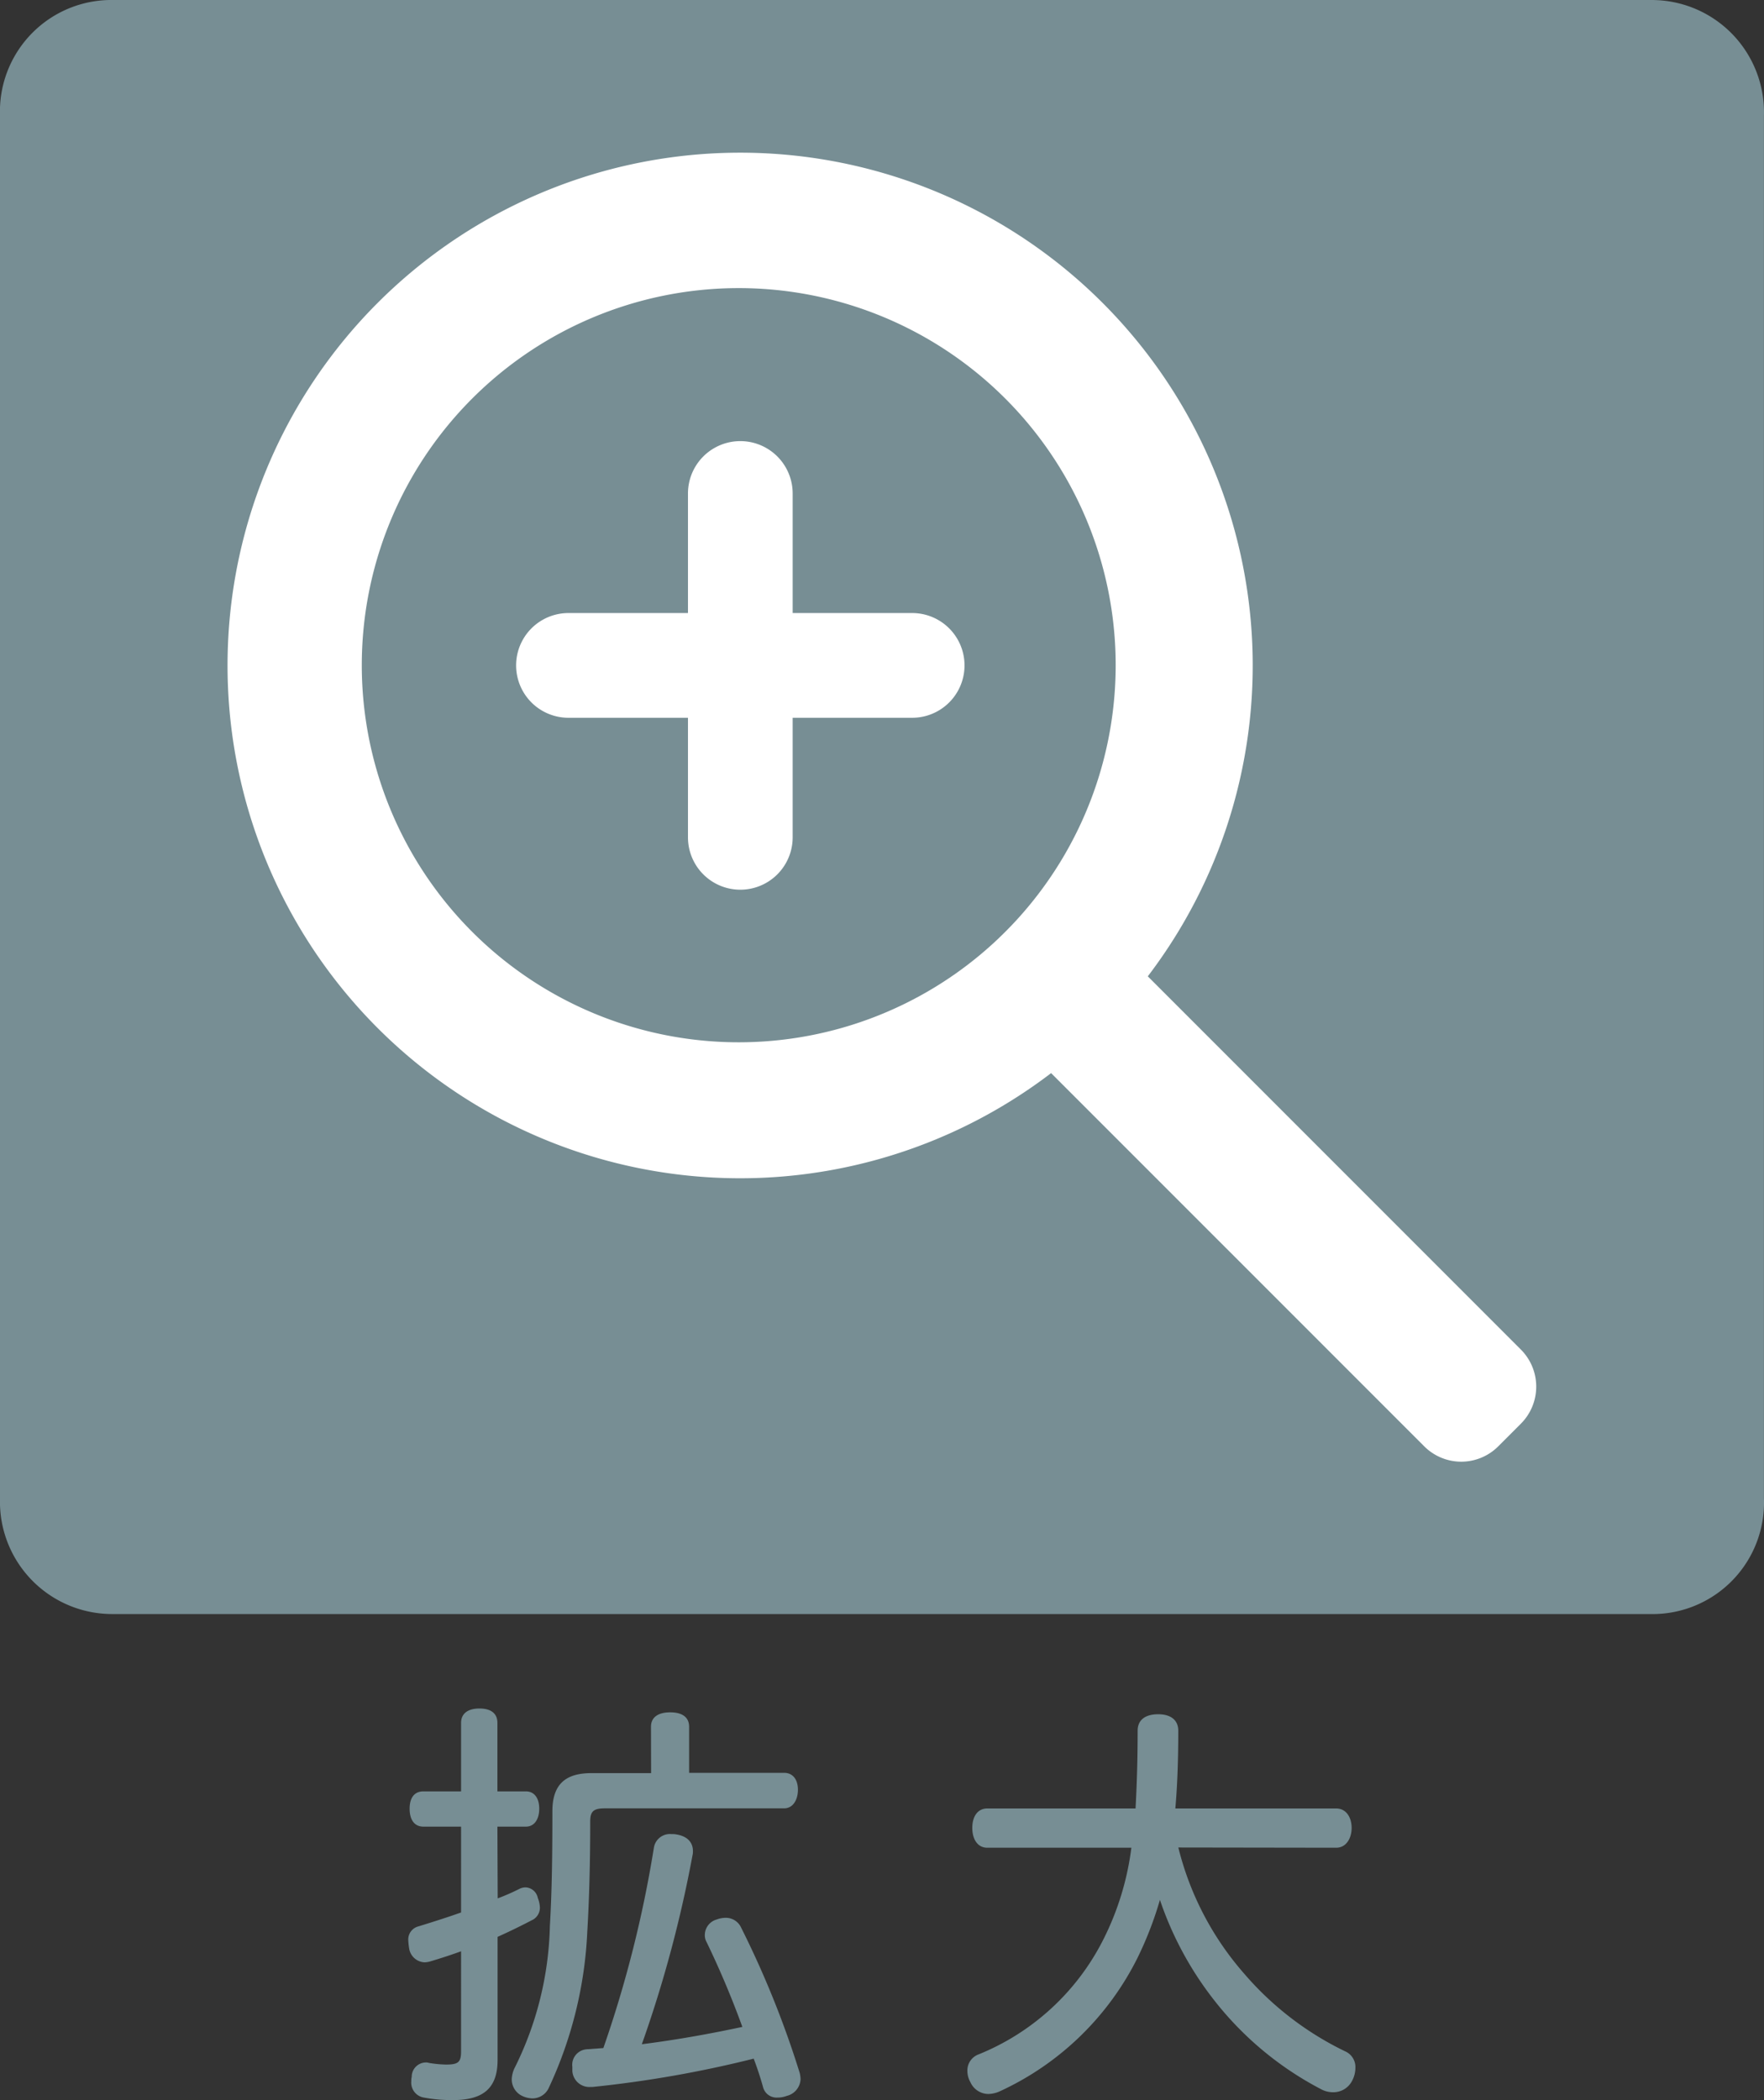 <svg xmlns="http://www.w3.org/2000/svg" width="29.52" height="35.133" viewBox="0 0 29.52 35.133">
  <rect x="0" y="0" width="29.52" height="35.133" fill="#333333" stroke="none"/>
  <g>
    <path d="M1.892,0A1.865,1.865,0,0,0-.001,1.837q-.001.046.001.092v23.142A1.878,1.878,0,0,0,1.826,26.999q.033.001.066.001h25.735a1.865,1.865,0,0,0,1.893-1.837q.001-.046-.001-.092V1.929A1.878,1.878,0,0,0,27.693.001C27.671 0,27.65-0,27.628,0Z" fill="#778e94"/>
    <path d="M16.621,15.781a6.308,6.308,0,1,1,.395-.395q-.189.206-.395.395m8.831,6.795-6.244-6.244a8.578,8.578,0,1,0-1.618,1.619l6.244,6.243a.875.875,0,0,0,1.237.002l.002-.002.379-.379a.877.877,0,0,0,0-1.239M15.265,10.255h-2v-2a.876.876,0,0,0-1.752,0v2h-2a.876.876,0,1,0,0,1.752h2v2a.876.876,0,0,0,1.752,0v-2h2a.876.876,0,0,0,0-1.752" fill="#fff"/>
    <g>
      <path d="M8.329,31.756a3.587,3.587,0,0,0,.371-.163.241.241,0,0,1,.1-.021.219.219,0,0,1,.2.177.478.478,0,0,1,.035.163.23.23,0,0,1-.14.212q-.263.138-.568.276v2.058c0,.46-.225.672-.743.672a2.538,2.538,0,0,1-.491-.042.253.253,0,0,1-.21-.276.27.27,0,0,1,.007-.071.239.239,0,0,1,.231-.24.15.15,0,0,1,.056.007,1.863,1.863,0,0,0,.287.028c.21,0,.252-.042.252-.226V32.641c-.175.064-.35.12-.518.17a.383.383,0,0,1-.091.015.273.273,0,0,1-.26-.233,1.111,1.111,0,0,1-.014-.127.226.226,0,0,1,.168-.241c.231-.071.477-.149.715-.233V30.556h-.63c-.155,0-.231-.12-.231-.3s.077-.29.231-.29h.63V28.821c0-.156.112-.241.308-.241s.3.085.3.241v1.145h.476c.147,0,.224.12.224.29s-.077.3-.224.3H8.324Zm2.565-2.871c0-.163.126-.241.322-.241s.316.078.316.241v.771h1.59c.147,0,.231.113.231.283s-.084.311-.231.311h-3c-.189,0-.245.05-.245.219,0,.637-.014,1.258-.049,1.846a6.881,6.881,0,0,1-.644,2.61.3.3,0,0,1-.273.177.416.416,0,0,1-.2-.056.307.307,0,0,1-.147-.269.478.478,0,0,1,.056-.2,5.59,5.59,0,0,0,.582-2.356c.035-.593.042-1.223.042-1.923,0-.467.238-.637.652-.637h1Zm.049,2.022a.271.271,0,0,1,.295-.226.363.363,0,0,1,.084.006c.176.029.274.128.274.277a.273.273,0,0,1-.007.071,20.781,20.781,0,0,1-.848,3.161c.561-.071,1.121-.17,1.682-.29a15.011,15.011,0,0,0-.6-1.422.228.228,0,0,1-.028-.12.271.271,0,0,1,.2-.255.425.425,0,0,1,.154-.028.281.281,0,0,1,.253.163,16.003,16.003,0,0,1,.981,2.433.521.521,0,0,1,.014.1.3.3,0,0,1-.231.283.419.419,0,0,1-.154.028.234.234,0,0,1-.245-.184c-.042-.149-.091-.3-.154-.467a19.127,19.127,0,0,1-2.7.474H9.878a.285.285,0,0,1-.3-.27L9.578,34.628v-.056a.26.26,0,0,1,.226-.29l.005-.001.288-.021a19.639,19.639,0,0,0,.845-3.348Z" fill="#778e94"/>
      <path d="M19.719,30.905a5.024,5.024,0,0,0,1.1,2.108,5.213,5.213,0,0,0,1.688,1.3.286.286,0,0,1,.175.276.461.461,0,0,1-.063.233.35.35,0,0,1-.308.177.416.416,0,0,1-.2-.049,5.492,5.492,0,0,1-1.8-1.5,5.654,5.654,0,0,1-.9-1.669,5.958,5.958,0,0,1-.371.962,4.828,4.828,0,0,1-2.312,2.242.485.485,0,0,1-.19.043.332.332,0,0,1-.3-.2.38.38,0,0,1-.049-.184.285.285,0,0,1,.182-.276,4.029,4.029,0,0,0,2.1-1.938,4.7,4.7,0,0,0,.462-1.521h-2.41c-.168,0-.252-.148-.252-.332s.084-.325.252-.325h2.48c.021-.382.035-.806.035-1.3,0-.191.14-.276.344-.276s.336.092.336.276c0,.467-.014.9-.049,1.3h2.691c.168,0,.259.149.259.325s-.092.332-.259.332Z" fill="#778e94"/>
    </g>
  </g>
</svg>
